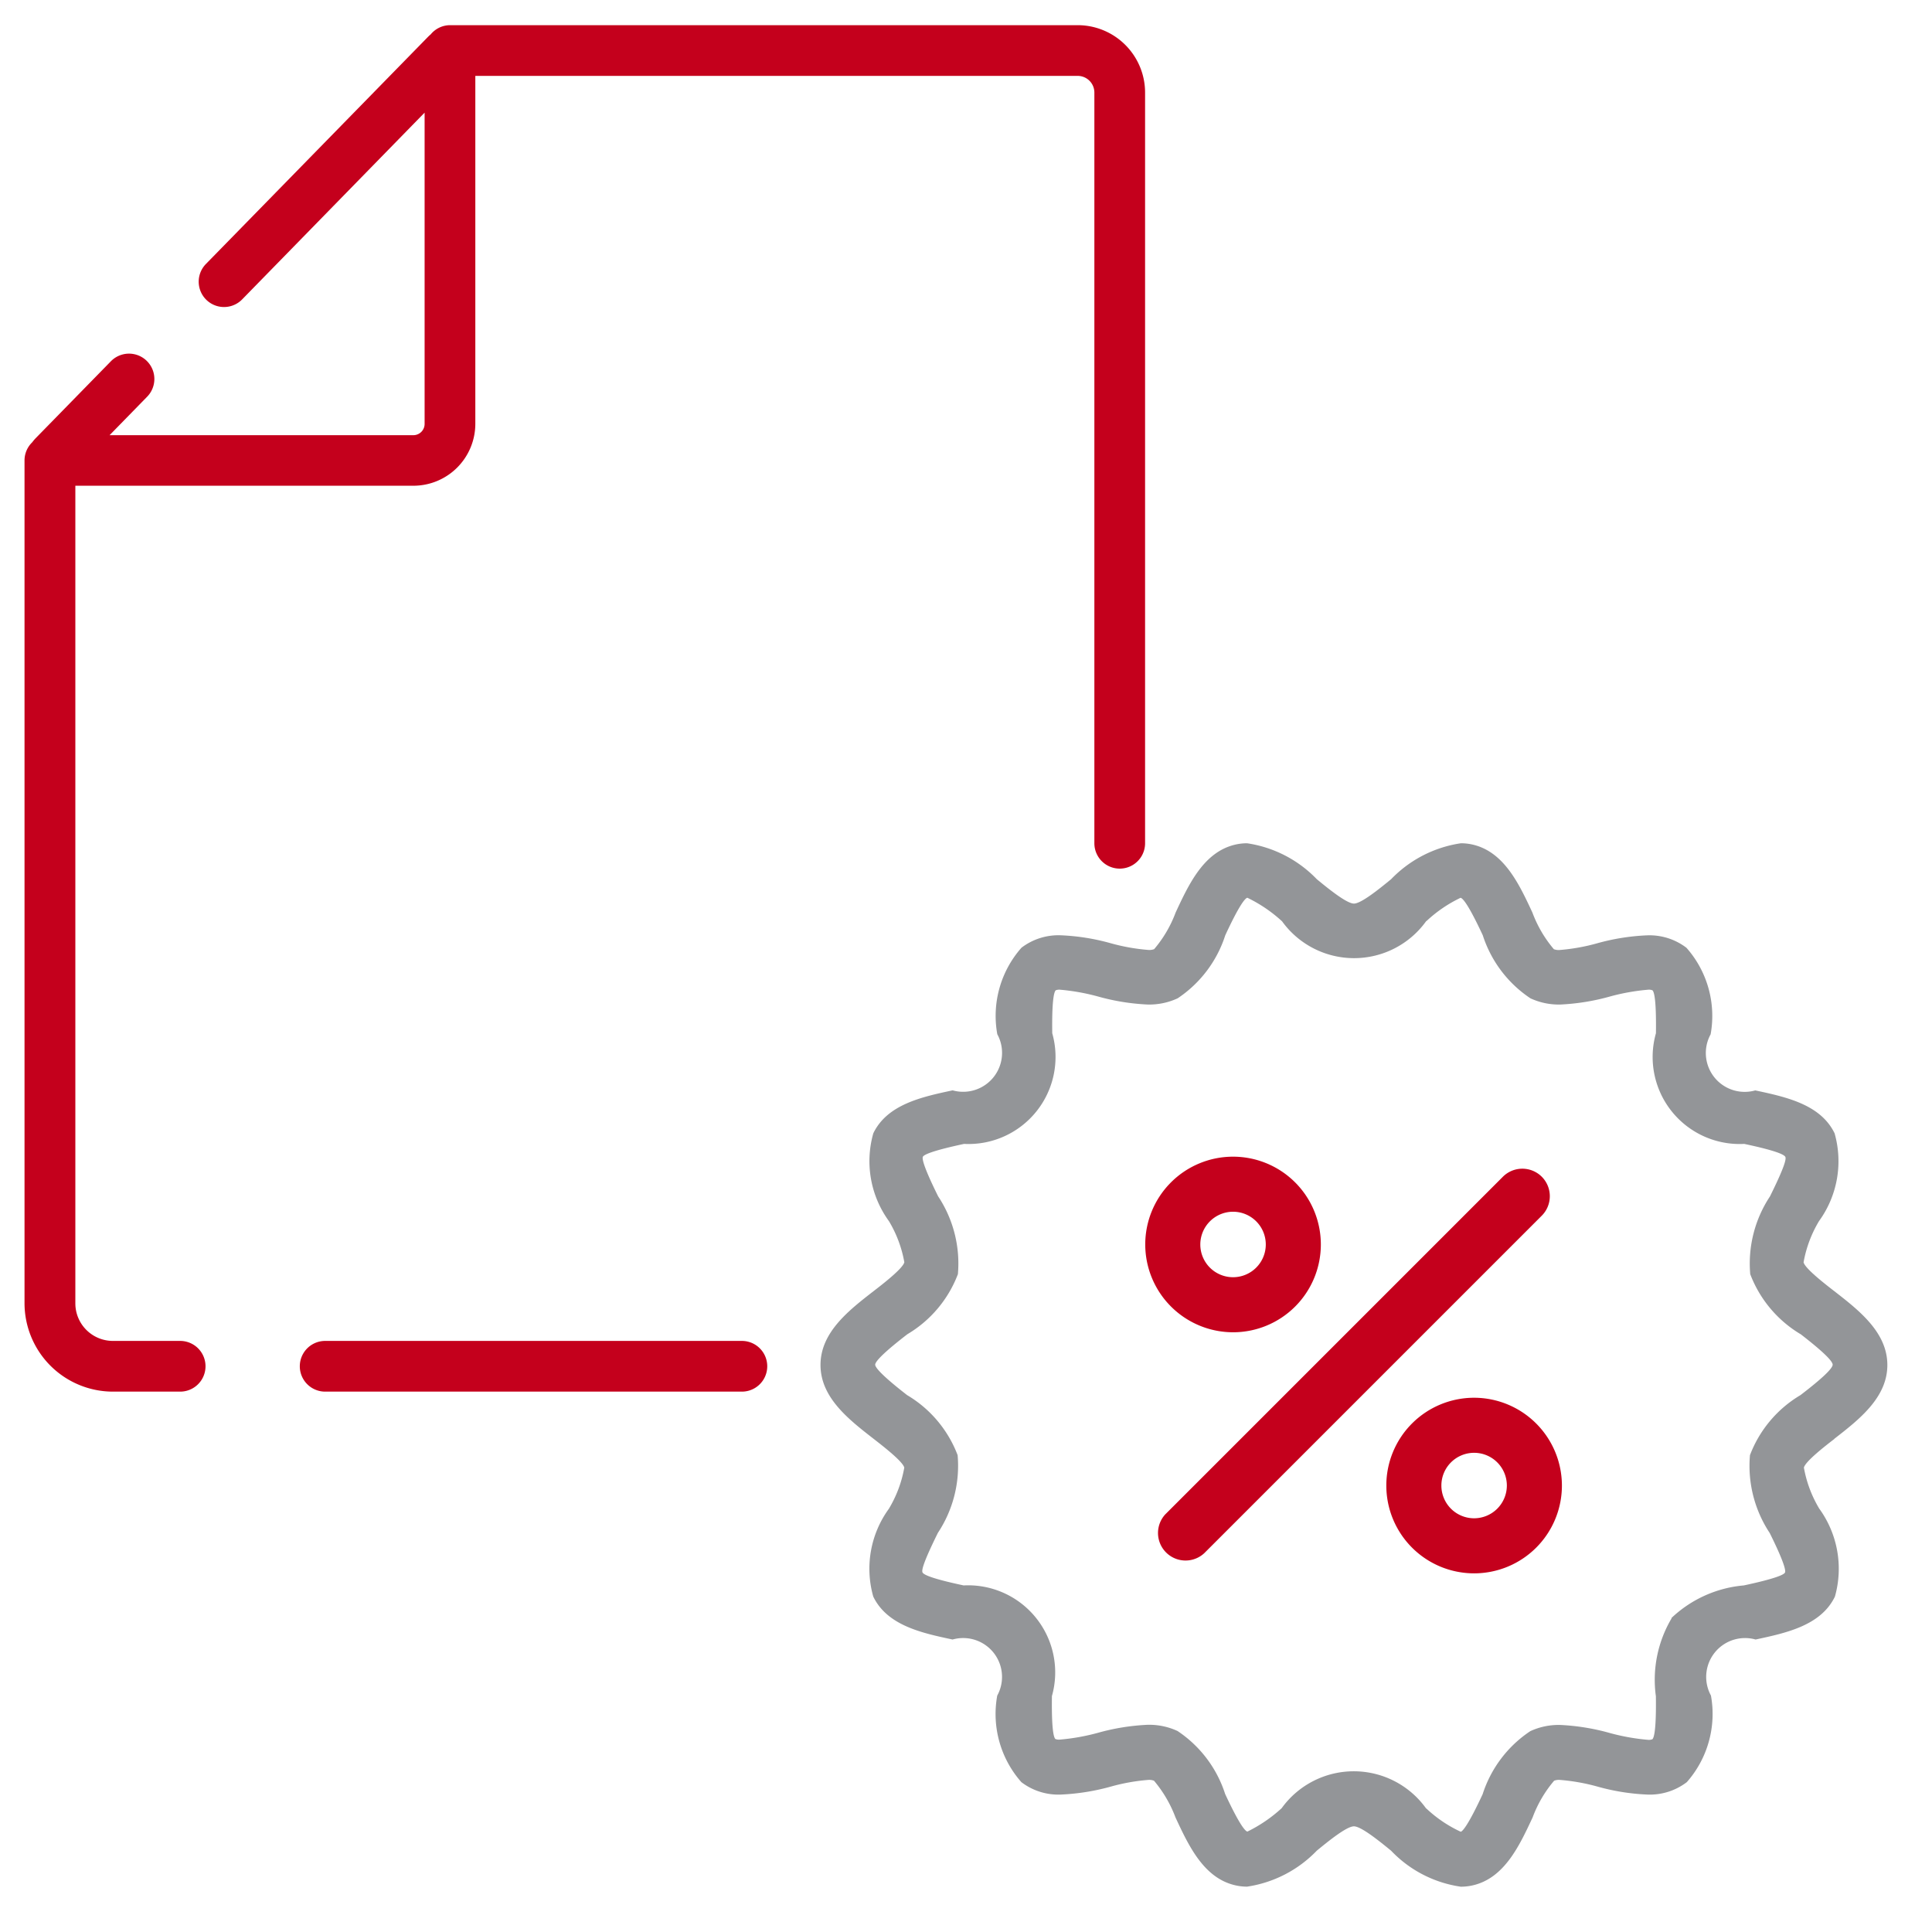 <svg xmlns="http://www.w3.org/2000/svg" xmlns:xlink="http://www.w3.org/1999/xlink" width="36" height="36" viewBox="0 0 36 36">
  <defs>
    <clipPath id="clip-path">
      <rect id="Rectangle_17153" data-name="Rectangle 17153" width="36" height="36" transform="translate(140 9181)" fill="#fff"/>
    </clipPath>
  </defs>
  <g id="personal_SmartTool_icon5" transform="translate(-140 -9181)" clip-path="url(#clip-path)">
    <g id="Group_63674" data-name="Group 63674" transform="translate(140.457 9181.469)">
      <path id="Path_390300" data-name="Path 390300" d="M19.624,25.624H8.038c-.024,0-.048,0-.072,0s-.024,0-.036,0a.469.469,0,0,0-.361.171.69.69,0,0,0-.052.048L3.38,30.074a.472.472,0,1,0,.675.66l3.4-3.48v5.8a.21.21,0,0,1-.21.21H1.585l.7-.717a.472.472,0,1,0-.676-.66L.208,33.32a.715.715,0,0,0-.064.076A.47.47,0,0,0,0,33.734c0,.011,0,.02,0,.031s0,.043,0,.064v15.61a1.649,1.649,0,0,0,1.647,1.647H2.9a.472.472,0,1,0,0-.945H1.647a.7.7,0,0,1-.7-.7V34.206h6.3A1.155,1.155,0,0,0,8.4,33.052V26.569H19.624a.311.311,0,0,1,.311.311V40.868a.472.472,0,1,0,.945,0V26.88a1.257,1.257,0,0,0-1.256-1.256" transform="translate(0 -25.624)" fill="#c4001c"/>
      <path id="Path_390301" data-name="Path 390301" d="M51.686,233.258H43.921a.472.472,0,1,0,0,.945h7.765a.472.472,0,1,0,0-.945" transform="translate(-38.319 -208.741)" fill="#c4001c"/>
      <path id="Path_390302" data-name="Path 390302" d="M178.492,207.455a1.636,1.636,0,1,0-1.636-1.636,1.638,1.638,0,0,0,1.636,1.636m0-2.246a.61.61,0,1,1-.61.61.611.611,0,0,1,.61-.61" transform="translate(-155.973 -183.099)" fill="#c4001c"/>
      <path id="Path_390303" data-name="Path 390303" d="M144.4,165.823c.465-.361.992-.77.992-1.378s-.526-1.017-.991-1.378c-.177-.137-.544-.422-.57-.536a2.258,2.258,0,0,1,.288-.768,1.9,1.9,0,0,0,.29-1.635c-.261-.54-.907-.678-1.478-.8a.724.724,0,0,1-.832-1.045,1.916,1.916,0,0,0-.451-1.613,1.137,1.137,0,0,0-.739-.231,4.087,4.087,0,0,0-.932.15,3.669,3.669,0,0,1-.694.123.256.256,0,0,1-.105-.015,2.281,2.281,0,0,1-.4-.683c-.247-.531-.528-1.133-1.116-1.267a.977.977,0,0,0-.217-.024,2.262,2.262,0,0,0-1.3.67c-.208.17-.555.454-.692.454s-.485-.284-.692-.454a2.258,2.258,0,0,0-1.3-.67.979.979,0,0,0-.215.024c-.589.134-.869.736-1.116,1.267a2.279,2.279,0,0,1-.4.682.256.256,0,0,1-.105.015,3.7,3.7,0,0,1-.7-.124,4.066,4.066,0,0,0-.928-.149,1.137,1.137,0,0,0-.739.231,1.918,1.918,0,0,0-.451,1.612.725.725,0,0,1-.832,1.046c-.571.122-1.217.26-1.478.8a1.9,1.9,0,0,0,.291,1.637,2.253,2.253,0,0,1,.287.766c-.026.114-.393.4-.57.536-.465.361-.992.769-.992,1.378s.527,1.017.993,1.379c.176.137.542.421.568.534a2.242,2.242,0,0,1-.288.768,1.9,1.9,0,0,0-.29,1.635c.261.54.907.679,1.478.8a.724.724,0,0,1,.832,1.045,1.917,1.917,0,0,0,.45,1.613,1.138,1.138,0,0,0,.739.231,4.155,4.155,0,0,0,.937-.151,3.645,3.645,0,0,1,.689-.122.254.254,0,0,1,.106.015,2.327,2.327,0,0,1,.4.683c.247.531.528,1.133,1.116,1.266a.973.973,0,0,0,.217.025,2.262,2.262,0,0,0,1.3-.67c.207-.17.555-.454.692-.454s.485.284.693.454a2.232,2.232,0,0,0,1.3.671,1,1,0,0,0,.221-.025c.589-.134.869-.736,1.117-1.268a2.269,2.269,0,0,1,.4-.682.253.253,0,0,1,.106-.015,3.7,3.7,0,0,1,.7.124,4.07,4.07,0,0,0,.927.149,1.138,1.138,0,0,0,.739-.231,1.921,1.921,0,0,0,.45-1.614.724.724,0,0,1,.832-1.044c.57-.122,1.217-.26,1.478-.8a1.907,1.907,0,0,0-.292-1.639,2.247,2.247,0,0,1-.286-.764c.026-.114.392-.4.57-.536m-3.034,3.342a2.246,2.246,0,0,0-.294,1.455c.008.6-.031.768-.065.8a.177.177,0,0,1-.083.011,3.963,3.963,0,0,1-.707-.126,4.109,4.109,0,0,0-.929-.151,1.256,1.256,0,0,0-.557.116,2.228,2.228,0,0,0-.887,1.174c-.26.558-.368.689-.408.7a2.4,2.4,0,0,1-.63-.423l-.019-.016a1.657,1.657,0,0,0-2.688,0,2.69,2.69,0,0,1-.639.436c-.045-.011-.153-.141-.414-.7a2.229,2.229,0,0,0-.887-1.174,1.257,1.257,0,0,0-.557-.116,4.1,4.1,0,0,0-.932.151,3.973,3.973,0,0,1-.705.125.182.182,0,0,1-.082-.011c-.034-.03-.073-.193-.065-.8a1.623,1.623,0,0,0-1.645-2.062c-.6-.128-.745-.2-.766-.242s.021-.2.286-.737a2.265,2.265,0,0,0,.368-1.448,2.214,2.214,0,0,0-.941-1.119c-.395-.306-.595-.5-.595-.567s.2-.26.6-.568a2.215,2.215,0,0,0,.941-1.119,2.268,2.268,0,0,0-.368-1.45c-.264-.532-.3-.693-.286-.734s.172-.115.769-.243a1.622,1.622,0,0,0,1.643-2.062c-.008-.6.031-.768.065-.8a.175.175,0,0,1,.083-.011,3.991,3.991,0,0,1,.7.125,4.118,4.118,0,0,0,.932.151,1.258,1.258,0,0,0,.557-.116,2.231,2.231,0,0,0,.887-1.174c.259-.559.368-.689.411-.7a2.659,2.659,0,0,1,.648.44,1.654,1.654,0,0,0,2.682,0l.02-.016a2.5,2.5,0,0,1,.624-.423c.045.011.153.14.414.7a2.232,2.232,0,0,0,.887,1.173,1.256,1.256,0,0,0,.557.116,4.126,4.126,0,0,0,.934-.152,3.95,3.95,0,0,1,.7-.124.176.176,0,0,1,.083.011c.034.03.073.193.065.8a1.622,1.622,0,0,0,1.645,2.062c.6.127.745.2.766.242s-.021.2-.286.736a2.266,2.266,0,0,0-.368,1.449,2.22,2.22,0,0,0,.944,1.122c.146.114.592.46.592.565,0,.07-.2.261-.6.567a2.214,2.214,0,0,0-.941,1.119,2.267,2.267,0,0,0,.368,1.45c.264.532.3.693.286.734s-.172.115-.768.243a2.24,2.24,0,0,0-1.349.607" transform="translate(-110.681 -139.479)" fill="#939598"/>
      <path id="Path_390304" data-name="Path 390304" d="M185.926,206.235a.513.513,0,0,0-.725,0l-6.289,6.289a.513.513,0,0,0,.725.725l6.289-6.289a.514.514,0,0,0,0-.725" transform="translate(-157.654 -184.777)" fill="#c4001c"/>
      <path id="Path_390305" data-name="Path 390305" d="M216.534,242.224a1.636,1.636,0,1,0,1.636,1.636,1.638,1.638,0,0,0-1.636-1.636m0,2.246a.61.61,0,1,1,.61-.61.611.611,0,0,1-.61.61" transform="translate(-189.523 -216.648)" fill="#c4001c"/>
    </g>
  </g>
</svg>
